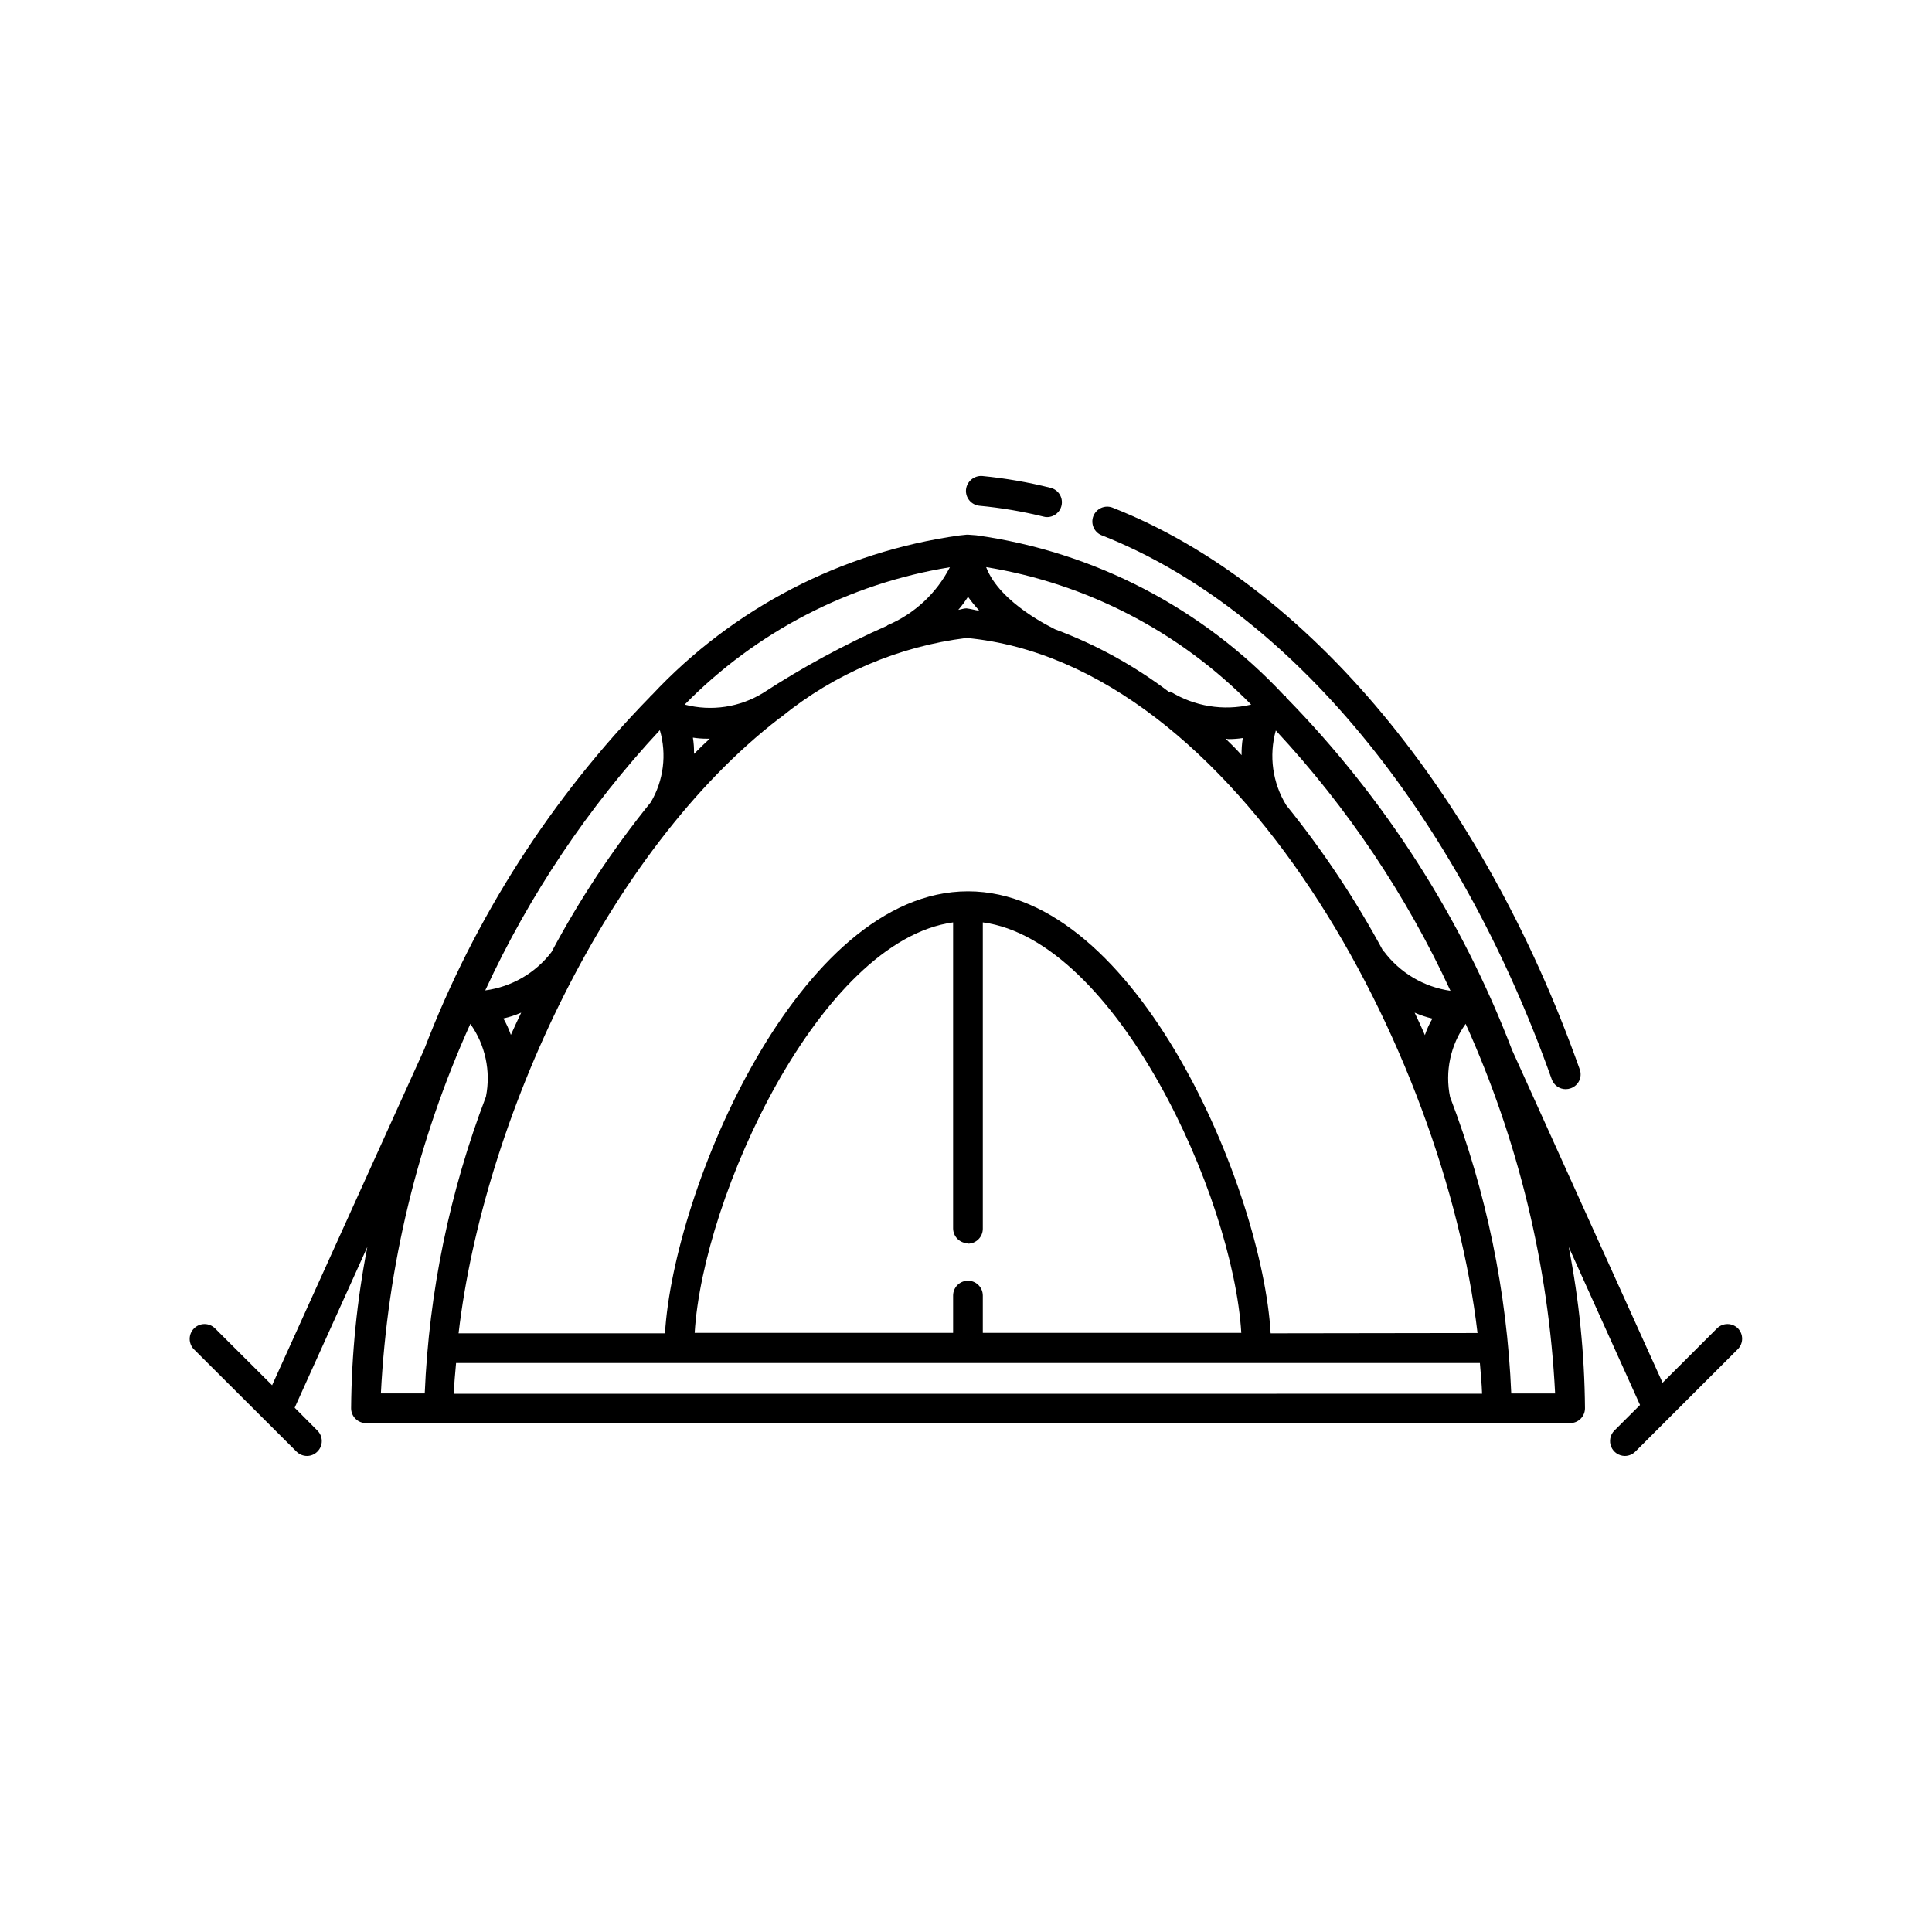 <?xml version="1.0" encoding="UTF-8"?>
<!-- The Best Svg Icon site in the world: iconSvg.co, Visit us! https://iconsvg.co -->
<svg fill="#000000" width="800px" height="800px" version="1.1" viewBox="144 144 512 512" xmlns="http://www.w3.org/2000/svg">
 <g>
  <path d="m435.97 285.86c49.562 19.477 94.133 73.383 119.26 144.17 0.562 1.57 2.051 2.617 3.715 2.613 0.453-0.004 0.898-0.086 1.324-0.238 0.984-0.344 1.789-1.07 2.238-2.012 0.445-0.945 0.496-2.027 0.137-3.008-25.867-72.895-72.156-128.55-123.78-148.84l0.004-0.004c-2.023-0.797-4.309 0.191-5.109 2.215-0.801 2.019 0.191 4.309 2.211 5.109z"/>
  <path d="m403.56 278.03c5.731 0.539 11.414 1.5 17 2.879 0.309 0.086 0.629 0.129 0.945 0.125 1.977-0.012 3.637-1.488 3.879-3.449 0.246-1.961-1.004-3.801-2.918-4.297-5.969-1.496-12.043-2.551-18.168-3.148-2.164-0.148-4.059 1.438-4.297 3.59-0.195 2.168 1.395 4.082 3.559 4.301z"/>
  <path d="m604.58 496.04c-1.539-1.531-4.023-1.531-5.559 0l-14.422 14.406-39.879-88.168c-13.359-34.938-33.754-66.762-59.922-93.488 0-0.109 0-0.25-0.141-0.348-0.141-0.094-0.234 0-0.332-0.141-21.516-23.098-50.324-38.086-81.586-42.445l-2.094-0.156h-0.52l-1.793 0.188h-0.004c-31.242 4.324-60.047 19.258-81.586 42.305-0.109 0.078-0.25 0-0.348 0.141-0.094 0.141 0 0.25-0.141 0.348h0.004c-26.117 26.715-46.48 58.5-59.828 93.391l-40.32 89.035-15.117-15.066c-1.539-1.539-4.031-1.539-5.57 0-1.539 1.539-1.539 4.031 0 5.57l27.141 27.066c0.738 0.742 1.742 1.16 2.789 1.164 1.043 0 2.039-0.418 2.769-1.164 0.738-0.738 1.156-1.738 1.156-2.781s-0.418-2.043-1.156-2.777l-6.031-6.062 19.254-42.602h0.004c-2.746 14.086-4.184 28.395-4.301 42.742 0 1.047 0.414 2.047 1.152 2.785s1.742 1.152 2.785 1.152h319.12c1.043 0 2.043-0.414 2.781-1.152 0.738-0.738 1.152-1.738 1.152-2.785-0.121-14.348-1.562-28.656-4.312-42.742l18.895 41.879-6.801 6.785h-0.004c-1.113 1.133-1.441 2.816-0.832 4.285 0.605 1.465 2.031 2.426 3.621 2.438 1.043-0.008 2.047-0.426 2.785-1.164l27.145-27.129c1.512-1.516 1.531-3.965 0.047-5.508zm-340.28 17.32c0-2.629 0.363-5.414 0.566-8.141l271.32-0.004c0.203 2.723 0.504 5.512 0.582 8.141zm136.22-39.77v-0.004c2.168-0.008 3.926-1.766 3.934-3.938v-81.207c35.297 4.723 66.297 72.422 68.504 108.79h-68.504v-9.887c0-2.176-1.762-3.938-3.934-3.938-2.176 0-3.938 1.762-3.938 3.938v9.887h-68.488c2.188-36.211 33.203-103.91 68.488-108.79v81.098c0.008 2.172 1.766 3.93 3.938 3.938zm80.215 23.758c-2.188-37.926-35.312-117.14-80.215-117.14-44.902 0-78.027 79.207-80.293 117.14l-54.699-0.004c6.582-56.254 39.266-127.78 85.02-163l0.473-0.25s0-0.125 0.125-0.172c14.062-11.406 31.043-18.633 49.012-20.863 71.398 6.754 126.58 109.27 135.4 184.21zm29.914-101.16v-0.004c-7.371-13.711-16.004-26.703-25.789-38.809-3.625-5.93-4.621-13.098-2.754-19.789 18.977 20.406 34.598 43.691 46.285 68.988-7.055-1.004-13.422-4.785-17.68-10.5zm-42.051-56.441c0.363 0 0.691 0.125 1.055 0.125l-0.004-0.004c1.242 0 2.477-0.094 3.703-0.281-0.238 1.5-0.344 3.016-0.316 4.531-1.402-1.605-2.883-3.051-4.375-4.484zm-14.562-12.406h-0.285v-0.004c-9.184-6.961-19.336-12.539-30.137-16.562-0.25-0.188-14.594-6.754-18.277-16.484 26.691 4.356 51.301 17.121 70.234 36.434-7.34 1.738-15.066 0.48-21.477-3.496zm-50.68-21.523c-1.102-0.141-2.156-0.488-3.258-0.598-0.723 0-1.418 0.301-2.125 0.395l-0.004-0.004c0.938-1.09 1.793-2.25 2.566-3.465 0.879 1.25 1.84 2.438 2.879 3.559zm-24.246 4-0.004-0.004c-11.383 5.035-22.344 10.973-32.777 17.758-6.234 3.867-13.781 5.004-20.879 3.152 18.949-19.316 43.574-32.07 70.281-36.402-3.547 6.91-9.41 12.352-16.562 15.383zm-51.188 33.973c0.035-1.445-0.066-2.891-0.297-4.316 1.227 0.191 2.469 0.285 3.715 0.285h0.754c-1.367 1.258-2.801 2.613-4.172 4.031zm-9.055-6.297h0.004c1.867 6.422 1 13.332-2.394 19.098-10.02 12.371-18.836 25.672-26.324 39.719-4.273 5.578-10.59 9.23-17.555 10.156 11.68-25.293 27.301-48.574 46.273-68.973zm-36.746 74.863c-0.914 1.969-1.875 3.922-2.738 5.902-0.516-1.516-1.184-2.977-1.984-4.359 1.621-0.359 3.203-0.875 4.723-1.543zm236.76 0h0.004c1.52 0.672 3.102 1.199 4.723 1.574-0.82 1.387-1.488 2.859-2 4.391-0.836-2.031-1.809-4-2.723-5.981zm-250.23 2.992v-0.004c3.977 5.586 5.469 12.566 4.125 19.289-9.605 25.168-15.082 51.723-16.215 78.641h-11.621c1.719-33.844 9.762-67.062 23.711-97.945zm275.85 97.93v-0.004c-1.133-26.891-6.609-53.422-16.215-78.562-1.395-6.754 0.102-13.781 4.125-19.383 13.949 30.883 21.988 64.102 23.711 97.945z"/>
 </g>
</svg>